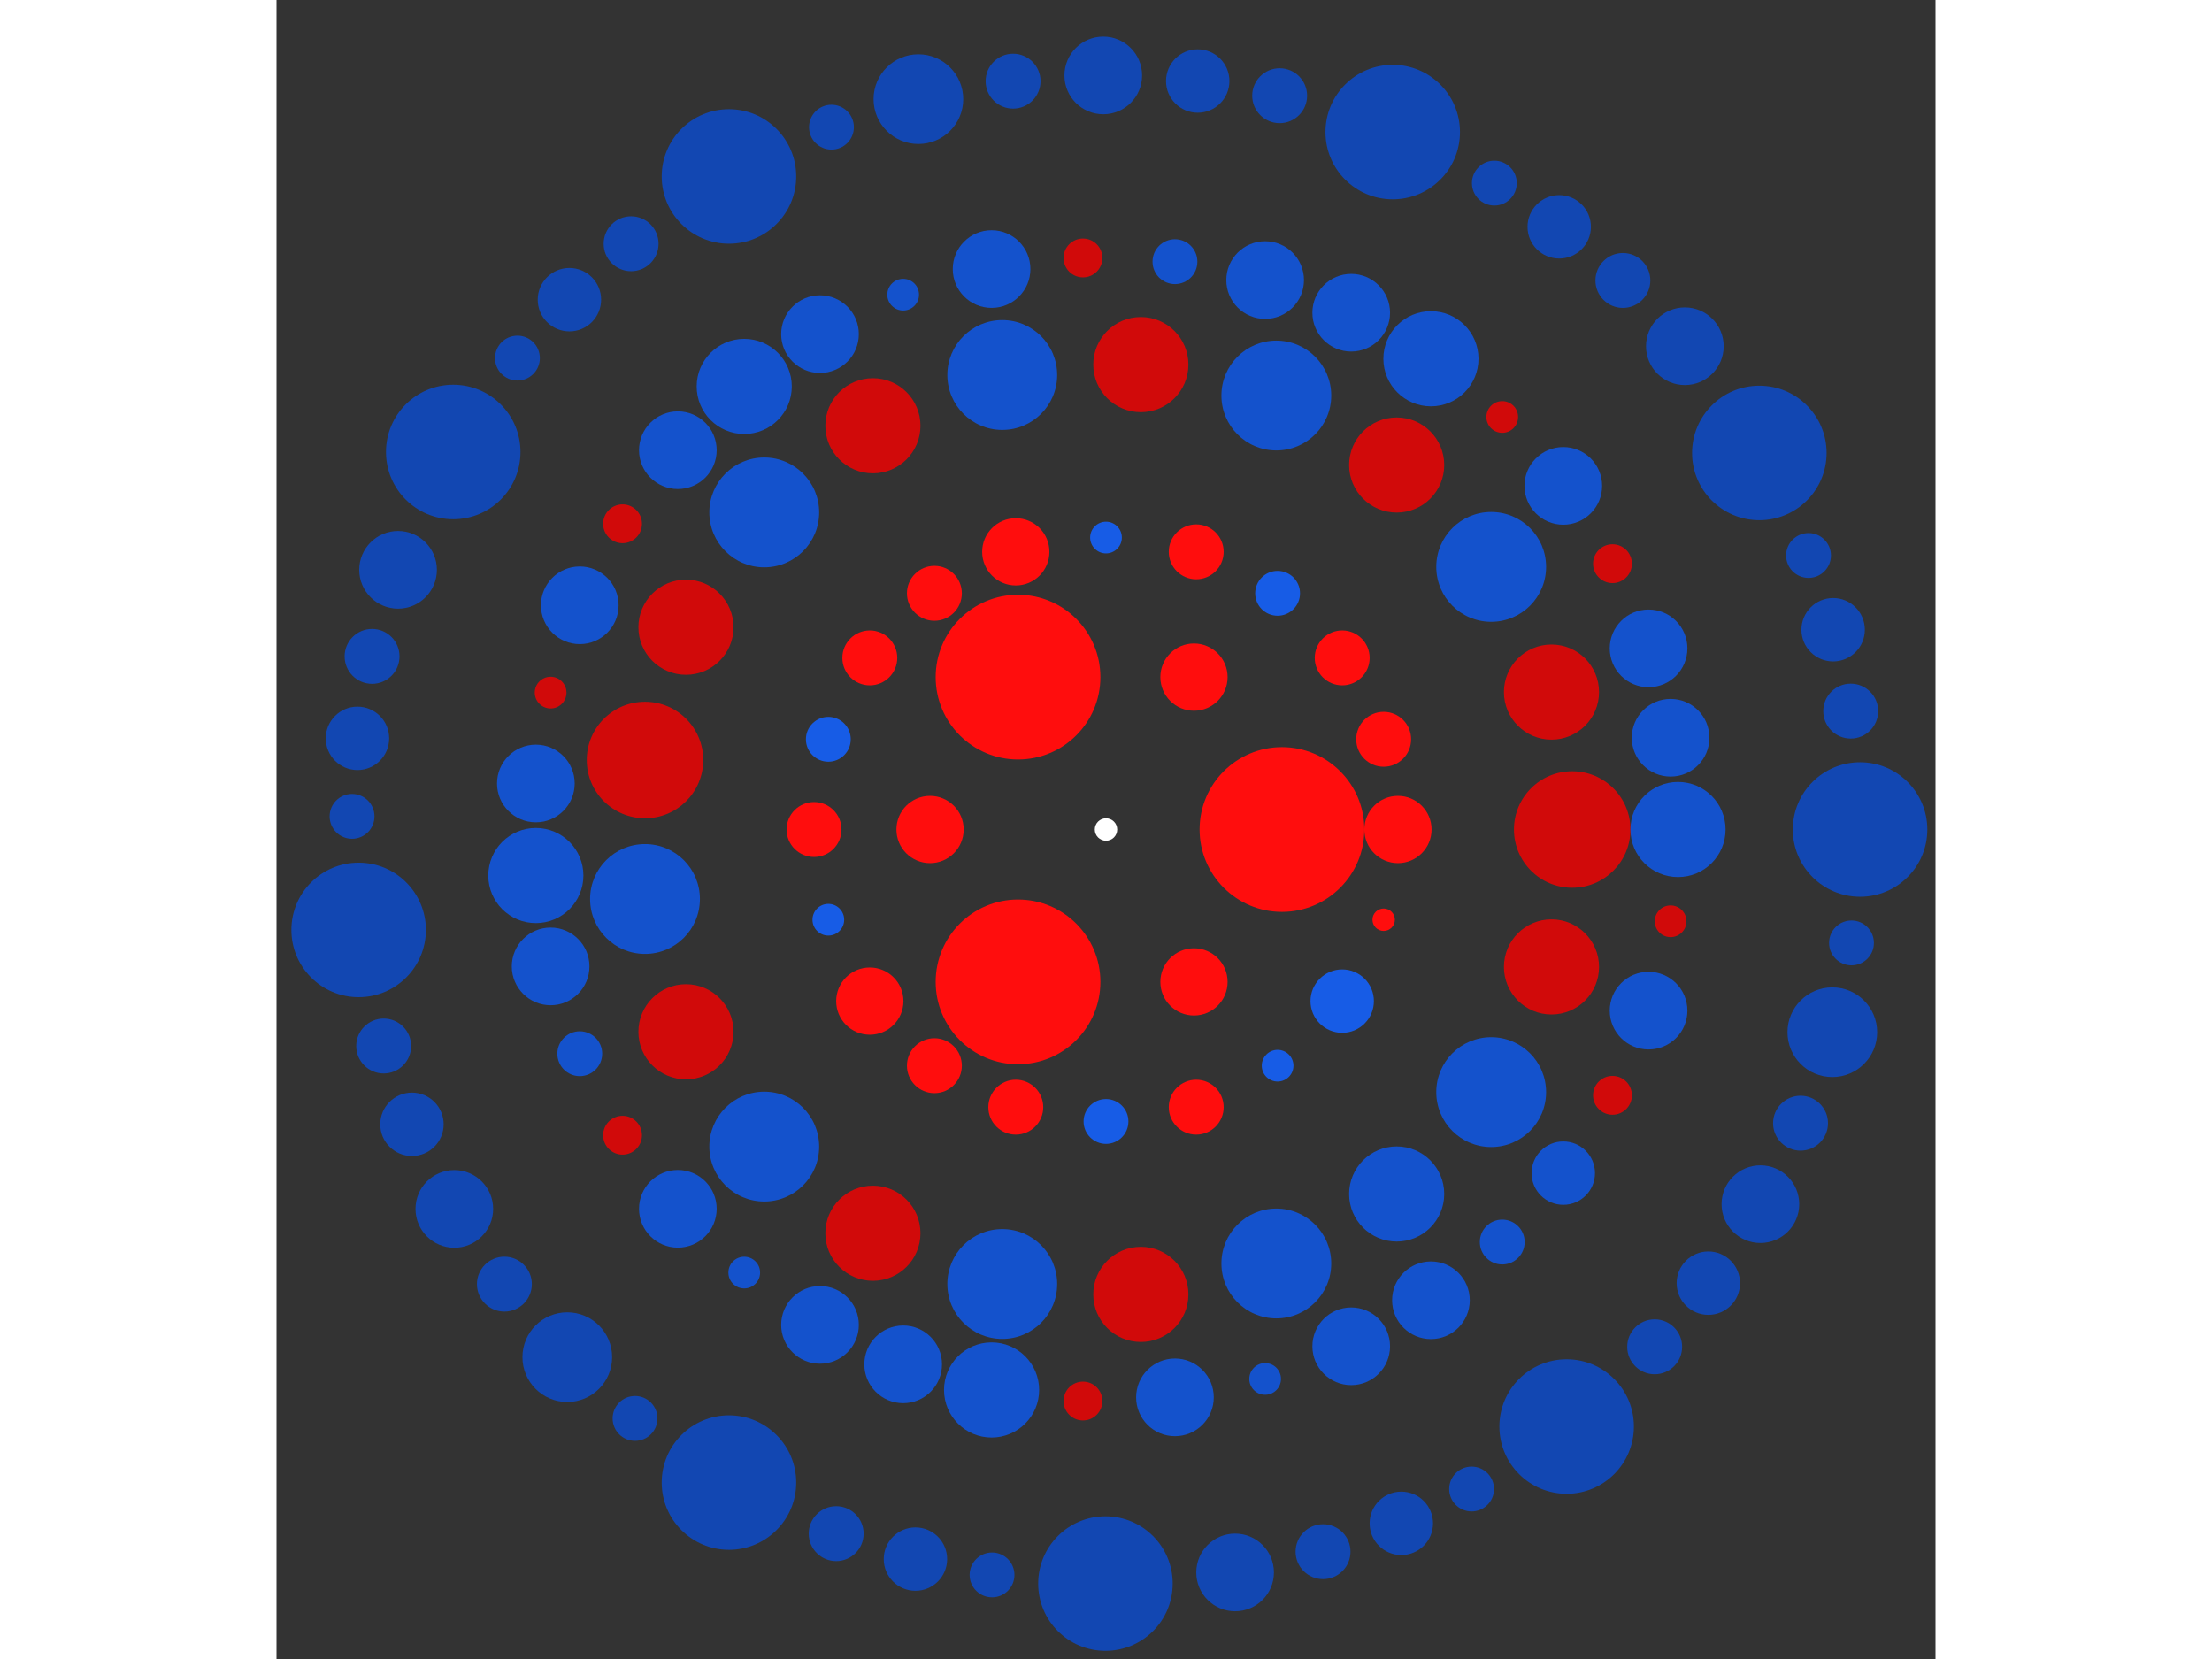 <svg xmlns="http://www.w3.org/2000/svg" viewBox="-74 -74 148 148" width="200" height="150">
<rect x="-74" y="-74" width="148" height="148" fill="#333333" stroke="none"/>
<circle cx="0" cy="0" r="1" fill="rgb(255,255,255)" />
<circle cx="15.697" cy="0" r="7.348" fill="rgb(255,13,13)" />
<circle cx="7.848" cy="13.594" r="3" fill="rgb(255,13,13)" />
<circle cx="-7.848" cy="13.594" r="7.348" fill="rgb(255,13,13)" />
<circle cx="-15.697" cy="1.92232054374095e-15" r="3" fill="rgb(255,13,13)" />
<circle cx="-7.848" cy="-13.594" r="7.348" fill="rgb(255,13,13)" />
<circle cx="7.848" cy="-13.594" r="3" fill="rgb(255,13,13)" />
<circle cx="26.045" cy="0" r="3" fill="rgb(255,13,13)" />
<circle cx="24.771" cy="8.048" r="1" fill="rgb(255,13,13)" />
<circle cx="21.071" cy="15.309" r="2.828" fill="rgb(23,92,230)" />
<circle cx="15.309" cy="21.071" r="1.414" fill="rgb(23,92,230)" />
<circle cx="8.048" cy="24.771" r="2.449" fill="rgb(255,13,13)" />
<circle cx="1.59482125769913e-15" cy="26.045" r="2" fill="rgb(23,92,230)" />
<circle cx="-8.048" cy="24.771" r="2.449" fill="rgb(255,13,13)" />
<circle cx="-15.309" cy="21.071" r="2.449" fill="rgb(255,13,13)" />
<circle cx="-21.071" cy="15.309" r="3" fill="rgb(255,13,13)" />
<circle cx="-24.771" cy="8.048" r="1.414" fill="rgb(23,92,230)" />
<circle cx="-26.045" cy="3.18964251539826e-15" r="2.449" fill="rgb(255,13,13)" />
<circle cx="-24.771" cy="-8.048" r="2" fill="rgb(23,92,230)" />
<circle cx="-21.071" cy="-15.309" r="2.449" fill="rgb(255,13,13)" />
<circle cx="-15.309" cy="-21.071" r="2.449" fill="rgb(255,13,13)" />
<circle cx="-8.048" cy="-24.771" r="3" fill="rgb(255,13,13)" />
<circle cx="-4.78446377309740e-15" cy="-26.045" r="1.414" fill="rgb(23,92,230)" />
<circle cx="8.048" cy="-24.771" r="2.449" fill="rgb(255,13,13)" />
<circle cx="15.309" cy="-21.071" r="2" fill="rgb(23,92,230)" />
<circle cx="21.071" cy="-15.309" r="2.449" fill="rgb(255,13,13)" />
<circle cx="24.771" cy="-8.048" r="2.449" fill="rgb(255,13,13)" />
<circle cx="41.59" cy="0" r="5.196" fill="rgb(209,10,10)" />
<circle cx="39.742" cy="12.259" r="4.243" fill="rgb(209,10,10)" />
<circle cx="34.363" cy="23.428" r="4.899" fill="rgb(20,82,204)" />
<circle cx="25.931" cy="32.516" r="4.243" fill="rgb(20,82,204)" />
<circle cx="15.195" cy="38.715" r="4.899" fill="rgb(20,82,204)" />
<circle cx="3.108" cy="41.474" r="4.243" fill="rgb(209,10,10)" />
<circle cx="-9.255" cy="40.547" r="4.899" fill="rgb(20,82,204)" />
<circle cx="-20.795" cy="36.018" r="4.243" fill="rgb(209,10,10)" />
<circle cx="-30.488" cy="28.288" r="4.899" fill="rgb(20,82,204)" />
<circle cx="-37.471" cy="18.045" r="4.243" fill="rgb(209,10,10)" />
<circle cx="-41.126" cy="6.199" r="4.899" fill="rgb(20,82,204)" />
<circle cx="-41.126" cy="-6.199" r="5.196" fill="rgb(209,10,10)" />
<circle cx="-37.471" cy="-18.045" r="4.243" fill="rgb(209,10,10)" />
<circle cx="-30.488" cy="-28.288" r="4.899" fill="rgb(20,82,204)" />
<circle cx="-20.795" cy="-36.018" r="4.243" fill="rgb(209,10,10)" />
<circle cx="-9.255" cy="-40.547" r="4.899" fill="rgb(20,82,204)" />
<circle cx="3.108" cy="-41.474" r="4.243" fill="rgb(209,10,10)" />
<circle cx="15.195" cy="-38.715" r="4.899" fill="rgb(20,82,204)" />
<circle cx="25.931" cy="-32.516" r="4.243" fill="rgb(209,10,10)" />
<circle cx="34.363" cy="-23.428" r="4.899" fill="rgb(20,82,204)" />
<circle cx="39.742" cy="-12.259" r="4.243" fill="rgb(209,10,10)" />
<circle cx="51.029" cy="0" r="4.243" fill="rgb(20,82,204)" />
<circle cx="50.368" cy="8.186" r="1.414" fill="rgb(209,10,10)" />
<circle cx="48.403" cy="16.159" r="3.464" fill="rgb(20,82,204)" />
<circle cx="45.184" cy="23.714" r="1.732" fill="rgb(209,10,10)" />
<circle cx="40.795" cy="30.655" r="2.828" fill="rgb(20,82,204)" />
<circle cx="35.349" cy="36.802" r="2" fill="rgb(20,82,204)" />
<circle cx="28.988" cy="41.996" r="3.464" fill="rgb(20,82,204)" />
<circle cx="21.876" cy="46.102" r="3.464" fill="rgb(20,82,204)" />
<circle cx="14.197" cy="49.014" r="1.414" fill="rgb(20,82,204)" />
<circle cx="6.151" cy="50.657" r="3.464" fill="rgb(20,82,204)" />
<circle cx="-2.055" cy="50.987" r="1.732" fill="rgb(209,10,10)" />
<circle cx="-10.207" cy="49.998" r="4.243" fill="rgb(20,82,204)" />
<circle cx="-18.095" cy="47.713" r="3.464" fill="rgb(20,82,204)" />
<circle cx="-25.514" cy="44.192" r="3.464" fill="rgb(20,82,204)" />
<circle cx="-32.273" cy="39.527" r="1.414" fill="rgb(20,82,204)" />
<circle cx="-38.196" cy="33.838" r="3.464" fill="rgb(20,82,204)" />
<circle cx="-43.129" cy="27.273" r="1.732" fill="rgb(209,10,10)" />
<circle cx="-46.945" cy="20.002" r="2" fill="rgb(20,82,204)" />
<circle cx="-49.546" cy="12.212" r="3.464" fill="rgb(20,82,204)" />
<circle cx="-50.863" cy="4.106" r="4.243" fill="rgb(20,82,204)" />
<circle cx="-50.863" cy="-4.106" r="3.464" fill="rgb(20,82,204)" />
<circle cx="-49.546" cy="-12.212" r="1.414" fill="rgb(209,10,10)" />
<circle cx="-46.945" cy="-20.002" r="3.464" fill="rgb(20,82,204)" />
<circle cx="-43.129" cy="-27.273" r="1.732" fill="rgb(209,10,10)" />
<circle cx="-38.196" cy="-33.838" r="3.464" fill="rgb(20,82,204)" />
<circle cx="-32.273" cy="-39.527" r="4.243" fill="rgb(20,82,204)" />
<circle cx="-25.514" cy="-44.192" r="3.464" fill="rgb(20,82,204)" />
<circle cx="-18.095" cy="-47.713" r="1.414" fill="rgb(20,82,204)" />
<circle cx="-10.207" cy="-49.998" r="3.464" fill="rgb(20,82,204)" />
<circle cx="-2.055" cy="-50.987" r="1.732" fill="rgb(209,10,10)" />
<circle cx="6.151" cy="-50.657" r="2" fill="rgb(20,82,204)" />
<circle cx="14.197" cy="-49.014" r="3.464" fill="rgb(20,82,204)" />
<circle cx="21.876" cy="-46.102" r="3.464" fill="rgb(20,82,204)" />
<circle cx="28.988" cy="-41.996" r="4.243" fill="rgb(20,82,204)" />
<circle cx="35.349" cy="-36.802" r="1.414" fill="rgb(209,10,10)" />
<circle cx="40.795" cy="-30.655" r="3.464" fill="rgb(20,82,204)" />
<circle cx="45.184" cy="-23.714" r="1.732" fill="rgb(209,10,10)" />
<circle cx="48.403" cy="-16.159" r="3.464" fill="rgb(20,82,204)" />
<circle cx="50.368" cy="-8.186" r="3.464" fill="rgb(20,82,204)" />
<circle cx="67.271" cy="0" r="6" fill="rgb(18,71,178)" />
<circle cx="66.506" cy="10.117" r="2" fill="rgb(18,71,178)" />
<circle cx="64.795" cy="18.084" r="4" fill="rgb(18,71,178)" />
<circle cx="61.96" cy="26.2" r="2.449" fill="rgb(18,71,178)" />
<circle cx="58.38" cy="33.424" r="3.464" fill="rgb(18,71,178)" />
<circle cx="53.735" cy="40.472" r="2.828" fill="rgb(18,71,178)" />
<circle cx="48.947" cy="46.148" r="2.449" fill="rgb(18,71,178)" />
<circle cx="41.094" cy="53.261" r="6" fill="rgb(18,71,178)" />
<circle cx="32.616" cy="58.836" r="2" fill="rgb(18,71,178)" />
<circle cx="26.346" cy="61.898" r="2.828" fill="rgb(18,71,178)" />
<circle cx="19.362" cy="64.425" r="2.449" fill="rgb(18,71,178)" />
<circle cx="11.517" cy="66.278" r="3.464" fill="rgb(18,71,178)" />
<circle cx="-0.05" cy="67.271" r="6" fill="rgb(18,71,178)" />
<circle cx="-10.167" cy="66.499" r="2" fill="rgb(18,71,178)" />
<circle cx="-17" cy="65.088" r="2.828" fill="rgb(18,71,178)" />
<circle cx="-24.071" cy="62.817" r="2.449" fill="rgb(18,71,178)" />
<circle cx="-33.636" cy="58.259" r="6" fill="rgb(18,71,178)" />
<circle cx="-42.015" cy="52.537" r="2" fill="rgb(18,71,178)" />
<circle cx="-48.059" cy="47.072" r="4" fill="rgb(18,71,178)" />
<circle cx="-53.67" cy="40.558" r="2.449" fill="rgb(18,71,178)" />
<circle cx="-58.136" cy="33.847" r="3.464" fill="rgb(18,71,178)" />
<circle cx="-61.917" cy="26.3" r="2.828" fill="rgb(18,71,178)" />
<circle cx="-64.439" cy="19.315" r="2.449" fill="rgb(18,71,178)" />
<circle cx="-66.672" cy="8.958" r="6" fill="rgb(18,71,178)" />
<circle cx="-67.261" cy="-1.172" r="2" fill="rgb(18,71,178)" />
<circle cx="-66.778" cy="-8.132" r="2.828" fill="rgb(18,71,178)" />
<circle cx="-65.475" cy="-15.444" r="2.449" fill="rgb(18,71,178)" />
<circle cx="-63.157" cy="-23.166" r="3.464" fill="rgb(18,71,178)" />
<circle cx="-58.234" cy="-33.679" r="6" fill="rgb(18,71,178)" />
<circle cx="-52.506" cy="-42.054" r="2" fill="rgb(18,71,178)" />
<circle cx="-47.868" cy="-47.266" r="2.828" fill="rgb(18,71,178)" />
<circle cx="-42.366" cy="-52.255" r="2.449" fill="rgb(18,71,178)" />
<circle cx="-33.636" cy="-58.259" r="6" fill="rgb(18,71,178)" />
<circle cx="-24.491" cy="-62.655" r="2" fill="rgb(18,71,178)" />
<circle cx="-16.736" cy="-65.156" r="4" fill="rgb(18,71,178)" />
<circle cx="-8.29" cy="-66.759" r="2.449" fill="rgb(18,71,178)" />
<circle cx="-0.244" cy="-67.271" r="3.464" fill="rgb(18,71,178)" />
<circle cx="8.182" cy="-66.772" r="2.828" fill="rgb(18,71,178)" />
<circle cx="15.492" cy="-65.463" r="2.449" fill="rgb(18,71,178)" />
<circle cx="25.579" cy="-62.219" r="6" fill="rgb(18,71,178)" />
<circle cx="34.645" cy="-57.664" r="2" fill="rgb(18,71,178)" />
<circle cx="40.432" cy="-53.765" r="2.828" fill="rgb(18,71,178)" />
<circle cx="46.112" cy="-48.981" r="2.449" fill="rgb(18,71,178)" />
<circle cx="51.64" cy="-43.113" r="3.464" fill="rgb(18,71,178)" />
<circle cx="58.284" cy="-33.593" r="6" fill="rgb(18,71,178)" />
<circle cx="62.673" cy="-24.445" r="2" fill="rgb(18,71,178)" />
<circle cx="64.868" cy="-17.822" r="2.828" fill="rgb(18,71,178)" />
<circle cx="66.437" cy="-10.562" r="2.449" fill="rgb(18,71,178)" /></svg>